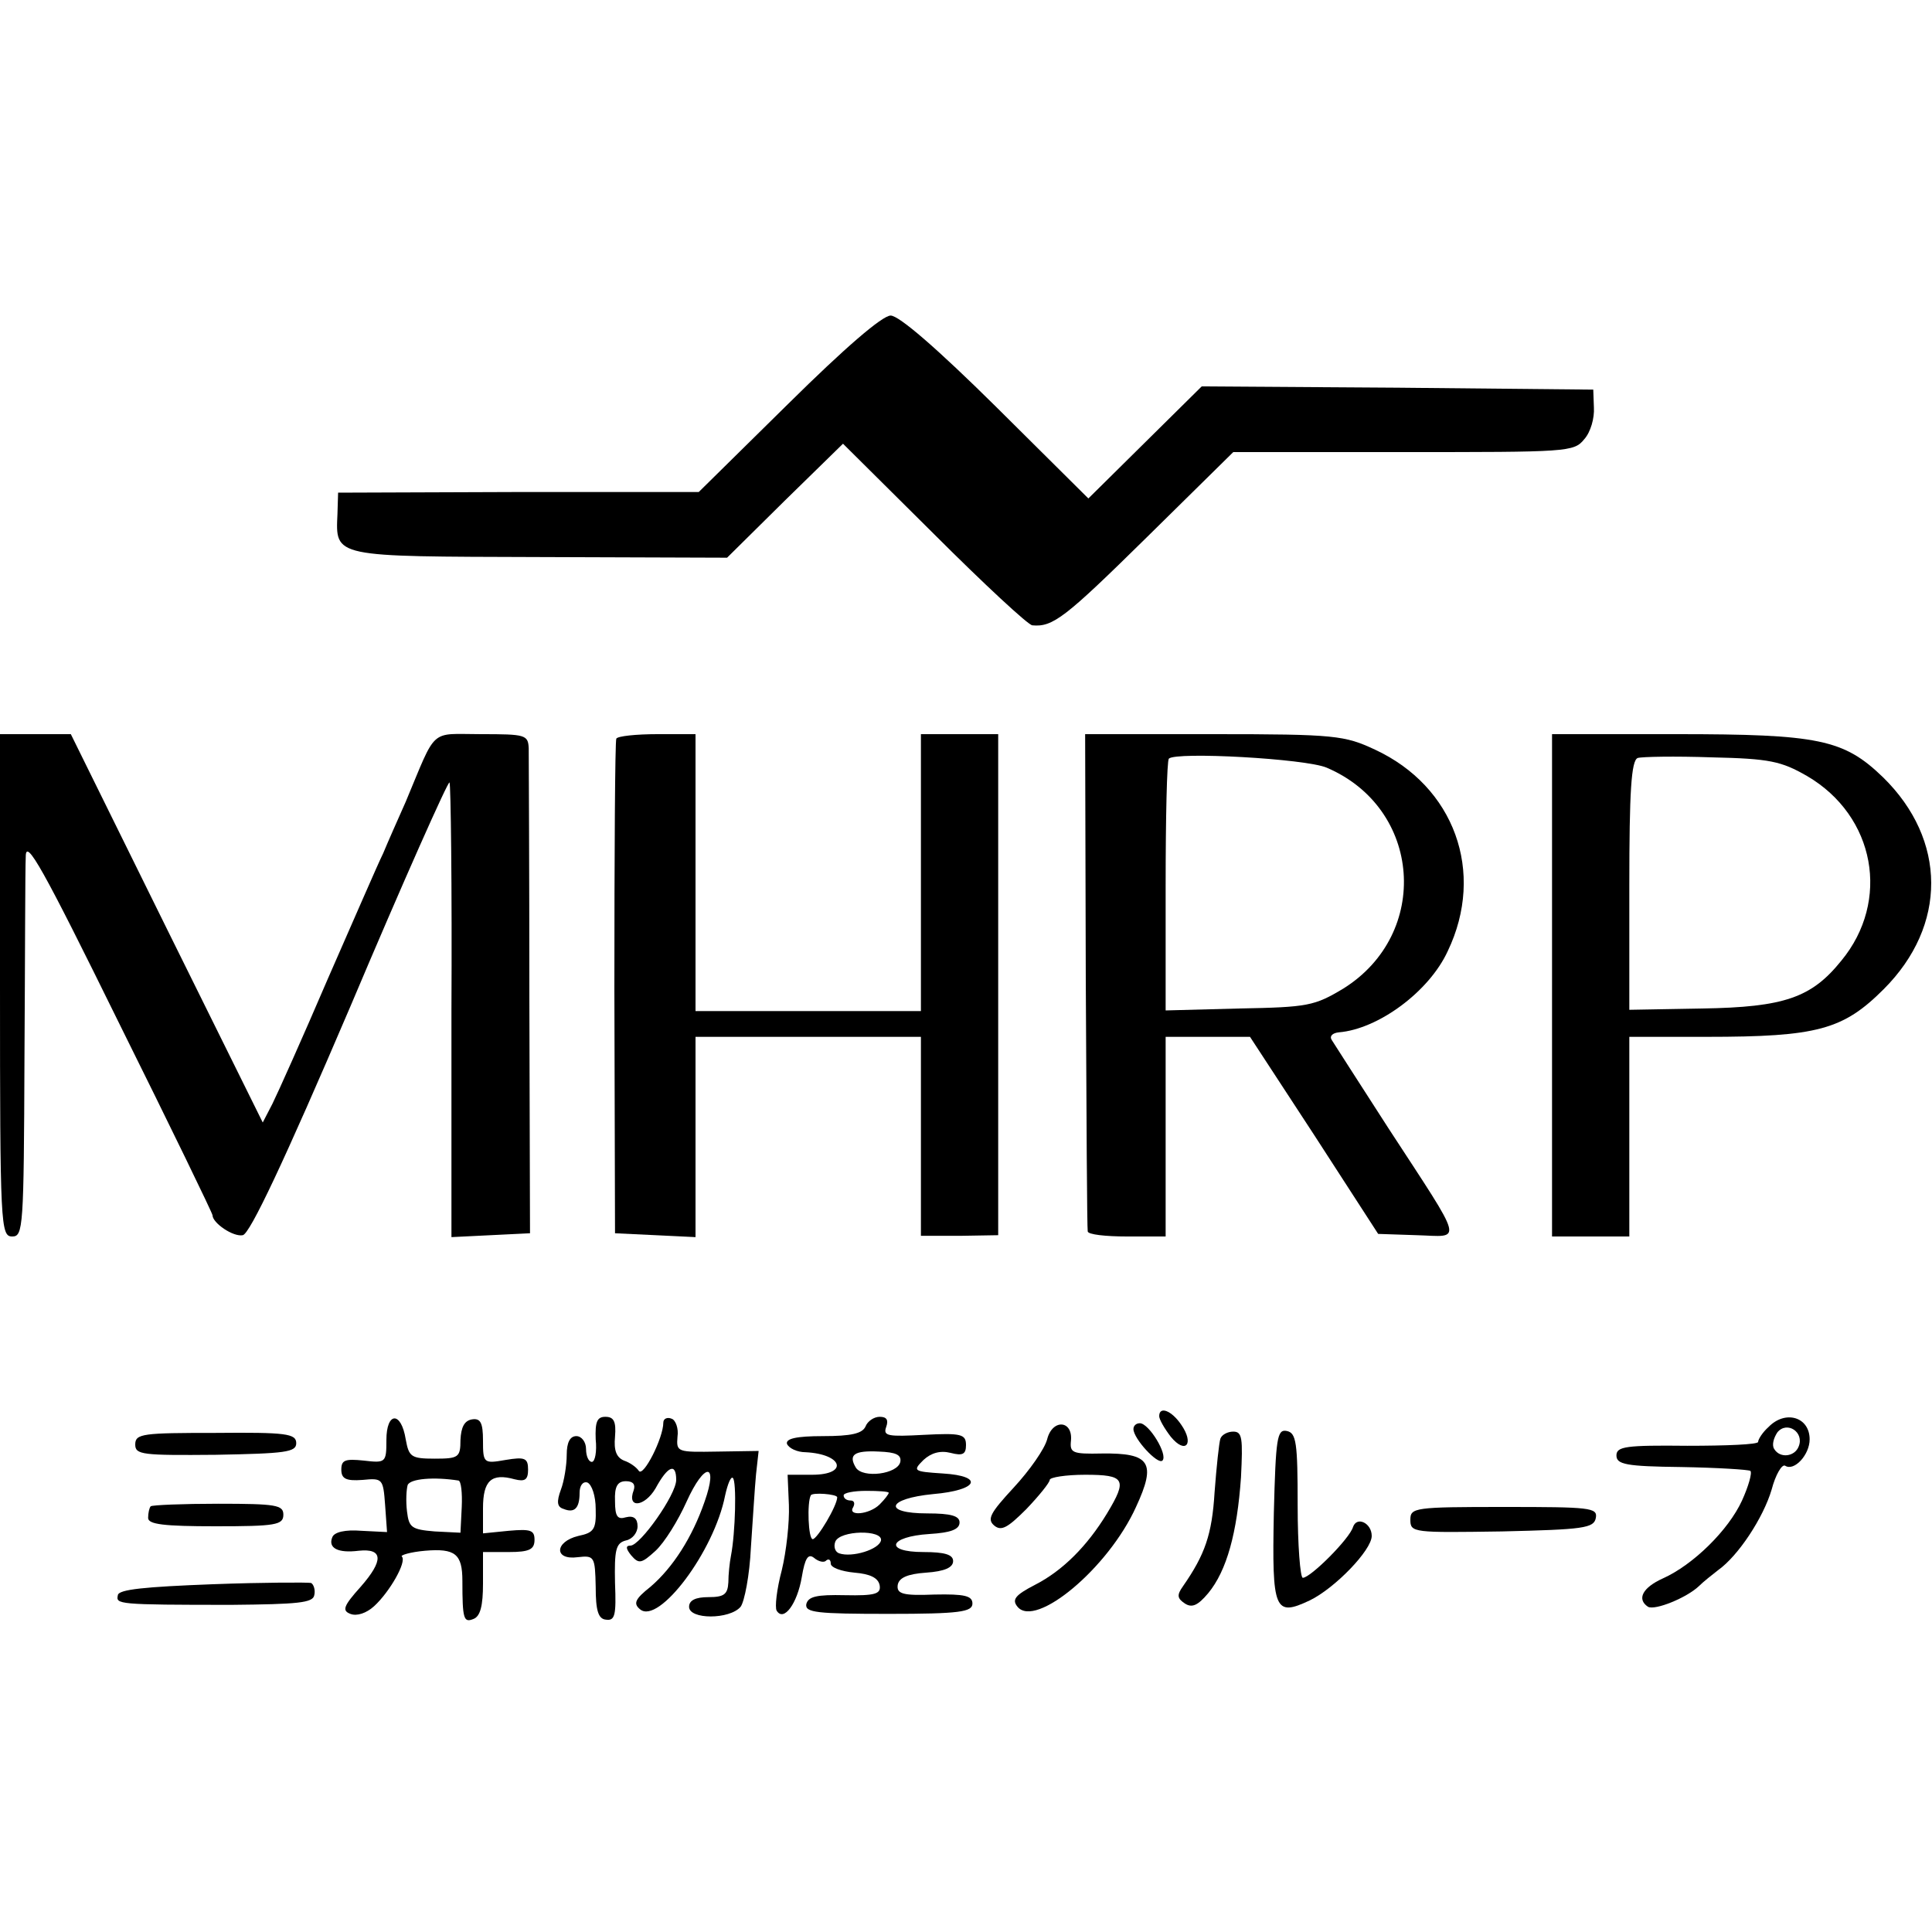 <?xml version="1.0" standalone="no"?>
<!DOCTYPE svg PUBLIC "-//W3C//DTD SVG 20010904//EN"
 "http://www.w3.org/TR/2001/REC-SVG-20010904/DTD/svg10.dtd">
<svg version="1.0" xmlns="http://www.w3.org/2000/svg"
 width="300pt" height="300pt" viewBox="0 0 300 300"
 preserveAspectRatio="xMidYMid meet">
<g transform="translate(0,300) scale(0.1,-0.1)"
fill="#000000" stroke="none">
<path d="M1224 2373 l-139 -137 -280 0 -280 -1 -1 -33 c-3 -68 -8 -66 314 -67
l291 -1 90 89 90 88 141 -140 c78 -78 147 -142 153 -142 32 -3 51 12 177 136
l135 133 264 0 c255 0 265 0 281 20 10 11 16 33 15 49 l-1 28 -304 3 -304 2
-88 -87 -88 -87 -143 142 c-92 91 -151 142 -164 142 -13 0 -71 -50 -159 -137z"/>
<path d="M0 1470 c0 -374 1 -390 19 -390 17 0 18 13 19 278 1 152 1 293 2 312
0 29 26 -17 145 -259 80 -161 145 -295 145 -298 0 -12 32 -34 47 -31 11 2 64
114 167 355 82 194 152 351 154 348 2 -2 4 -162 3 -355 l0 -351 61 3 61 3 -1
365 c0 201 -1 375 -1 388 -1 21 -5 22 -74 22 -81 0 -68 12 -117 -105 -12 -27
-28 -63 -35 -80 -8 -16 -46 -104 -86 -195 -39 -91 -78 -178 -86 -194 l-15 -29
-149 301 -149 302 -55 0 -55 0 0 -390z"/>
<path d="M957 1853 c-2 -5 -3 -179 -3 -388 l1 -380 63 -3 62 -3 0 156 0 155
175 0 175 0 0 -154 0 -155 60 0 60 1 0 389 0 389 -60 0 -60 0 0 -215 0 -215
-175 0 -175 0 0 215 0 215 -59 0 c-33 0 -62 -3 -64 -7z"/>
<path d="M1686 1478 c1 -211 2 -386 3 -390 0 -5 28 -8 61 -8 l60 0 0 155 0
155 65 0 66 0 100 -153 99 -153 60 -2 c71 -2 76 -18 -44 166 -45 70 -85 132
-88 137 -4 6 1 11 11 12 61 5 140 63 169 126 59 123 10 256 -113 313 -47 22
-62 24 -250 24 l-200 0 1 -382z m374 330 c148 -63 162 -258 26 -343 -45 -27
-55 -29 -162 -31 l-114 -3 0 193 c0 106 2 195 5 198 11 11 212 0 245 -14z"/>
<path d="M2410 1470 l0 -390 60 0 60 0 0 155 0 155 120 0 c172 0 212 11 275
74 99 99 98 232 -1 329 -61 59 -100 67 -321 67 l-193 0 0 -390z m396 325 c106
-62 130 -194 53 -287 -46 -57 -88 -72 -216 -74 l-113 -2 0 193 c0 146 3 194
13 198 6 2 58 3 115 1 90 -2 108 -6 148 -29z"/>
<path d="M1800 801 c0 -5 8 -19 18 -32 23 -28 37 -11 16 19 -15 22 -34 29 -34
13z"/>
<path d="M600 764 c0 -35 -1 -36 -35 -32 -29 3 -35 1 -35 -14 0 -14 7 -18 33
-16 31 3 32 2 35 -39 l3 -42 -40 2 c-25 2 -42 -2 -45 -10 -7 -17 9 -25 41 -21
38 4 39 -15 3 -56 -27 -30 -29 -37 -16 -42 10 -4 25 1 37 12 24 22 51 69 43
77 -3 2 13 7 36 9 47 4 58 -5 58 -47 0 -59 2 -65 17 -59 11 4 15 21 15 55 l0
49 40 0 c32 0 40 4 40 19 0 15 -6 17 -40 14 l-40 -4 0 39 c0 43 13 55 49 45
16 -4 21 -1 21 15 0 18 -5 20 -35 15 -34 -6 -35 -5 -35 30 0 28 -4 35 -17 33
-12 -2 -17 -12 -18 -32 0 -27 -3 -29 -40 -29 -37 0 -40 3 -45 30 -7 44 -30 43
-30 -1z m112 -63 c4 -1 6 -19 5 -41 l-2 -40 -40 2 c-36 3 -40 6 -43 31 -2 16
-1 34 1 41 4 10 41 13 79 7z"/>
<path d="M925 765 c2 -19 -1 -35 -6 -35 -5 0 -9 9 -9 20 0 11 -7 20 -15 20
-10 0 -15 -10 -15 -29 0 -16 -4 -41 -9 -54 -7 -19 -6 -27 4 -30 17 -7 25 1 25
25 0 11 5 18 12 16 7 -3 13 -21 13 -41 1 -32 -3 -37 -27 -42 -37 -9 -38 -38
-1 -33 26 3 27 1 28 -46 0 -37 4 -50 16 -51 14 -2 16 7 14 57 -1 51 1 62 17
66 10 2 18 12 18 22 0 12 -6 17 -18 14 -13 -4 -17 1 -17 25 -1 23 4 31 17 31
11 0 15 -5 12 -14 -11 -29 17 -26 34 3 19 35 32 40 32 13 0 -23 -56 -102 -71
-102 -8 0 -7 -5 1 -15 12 -14 16 -13 38 7 14 13 35 47 48 76 28 62 50 62 28 0
-19 -55 -49 -102 -84 -132 -24 -19 -27 -26 -16 -35 29 -24 115 90 132 177 4
18 9 30 12 27 6 -5 4 -85 -3 -121 -2 -10 -4 -29 -4 -41 -1 -19 -7 -23 -31 -23
-20 0 -30 -5 -30 -15 0 -20 63 -20 80 0 6 8 14 49 16 92 3 43 6 94 8 114 l4
36 -64 -1 c-62 -1 -64 -1 -62 23 2 13 -3 26 -9 28 -7 3 -13 0 -13 -6 0 -24
-31 -85 -38 -75 -4 6 -14 13 -23 16 -12 5 -16 16 -14 37 2 24 -2 31 -15 31
-13 0 -16 -8 -15 -35z"/>
<path d="M1344 785 c-5 -11 -22 -15 -66 -15 -42 0 -58 -4 -56 -12 3 -7 16 -13
29 -13 58 -3 67 -35 10 -35 l-38 0 2 -47 c1 -27 -4 -72 -11 -101 -8 -30 -11
-58 -8 -63 11 -18 32 11 39 52 5 30 10 37 19 30 7 -6 16 -8 19 -4 4 3 7 1 7
-5 0 -6 16 -12 37 -14 24 -2 37 -8 39 -20 2 -13 -7 -16 -54 -15 -44 1 -57 -2
-60 -14 -2 -13 16 -15 128 -15 110 0 130 3 130 16 0 12 -12 15 -59 14 -49 -2
-59 1 -57 15 2 11 15 17 44 19 29 2 42 8 42 18 0 10 -13 14 -46 14 -62 0 -54
24 9 28 33 2 47 7 47 18 0 10 -13 14 -50 14 -70 0 -63 23 9 30 70 6 80 28 15
32 -46 3 -47 4 -30 21 12 11 26 15 42 11 19 -5 24 -2 24 12 0 17 -7 19 -65 16
-56 -3 -64 -2 -59 12 4 11 1 16 -10 16 -9 0 -19 -7 -22 -15z m54 -55 c-4 -19
-58 -26 -69 -9 -12 20 -3 27 36 25 26 -1 35 -5 33 -16z m-18 -48 c0 -2 -6 -10
-14 -18 -16 -16 -51 -19 -41 -4 3 6 1 10 -4 10 -6 0 -11 3 -11 8 0 4 16 7 35
7 19 0 35 -1 35 -3z m-80 -7 c0 -13 -31 -65 -38 -65 -7 0 -9 57 -3 68 2 5 41
2 41 -3z m68 -67 c-3 -14 -45 -27 -65 -20 -6 2 -9 10 -6 18 7 18 74 19 71 2z"/>
<path d="M2746 784 c-9 -8 -16 -19 -16 -23 0 -4 -49 -6 -110 -6 -95 1 -110 -1
-110 -15 0 -14 15 -17 101 -18 56 -1 104 -4 107 -6 3 -3 -3 -24 -13 -46 -21
-46 -76 -100 -123 -121 -31 -14 -41 -32 -23 -44 11 -6 60 14 79 32 7 7 21 18
30 25 31 22 70 81 83 125 6 23 16 40 21 37 14 -9 38 17 38 41 0 35 -38 46 -64
19z m47 -30 c-6 -16 -29 -19 -38 -4 -4 6 -1 17 5 26 15 18 42 0 33 -22z"/>
<path d="M1626 765 c-4 -15 -27 -48 -52 -75 -36 -39 -42 -49 -30 -59 11 -9 21
-3 50 26 20 21 36 41 36 45 0 4 25 8 55 8 62 0 66 -7 34 -60 -31 -51 -69 -89
-112 -111 -31 -16 -36 -23 -27 -34 28 -34 141 60 184 155 32 69 22 84 -53 83
-46 -1 -50 1 -48 20 3 32 -29 34 -37 2z"/>
<path d="M1760 781 c0 -15 38 -56 45 -49 9 9 -21 58 -35 58 -6 0 -10 -4 -10
-9z"/>
<path d="M210 757 c0 -16 11 -17 125 -16 108 2 125 4 125 18 0 15 -16 17 -125
16 -113 0 -125 -1 -125 -18z"/>
<path d="M1895 766 c-2 -6 -6 -43 -9 -83 -4 -66 -15 -97 -49 -146 -10 -14 -9
-19 3 -27 11 -7 20 -3 36 16 29 35 45 94 51 180 3 61 2 71 -12 71 -9 0 -18 -5
-20 -11z"/>
<path d="M1978 650 c-3 -151 1 -161 56 -135 39 19 96 78 96 100 0 20 -23 31
-29 14 -5 -18 -66 -79 -78 -79 -4 0 -8 51 -8 112 0 98 -2 113 -17 116 -15 3
-17 -11 -20 -128z"/>
<path d="M234 661 c-2 -2 -4 -10 -4 -18 0 -10 24 -13 105 -13 93 0 105 2 105
18 0 15 -11 17 -101 17 -55 0 -103 -2 -105 -4z"/>
<path d="M2190 640 c0 -20 5 -20 142 -18 127 3 143 5 146 21 3 16 -9 17 -142
17 -140 0 -146 -1 -146 -20z"/>
<path d="M330 540 c-105 -4 -146 -8 -147 -17 -3 -14 -2 -15 177 -15 102 1 126
3 128 15 2 8 -1 17 -5 19 -4 1 -73 1 -153 -2z"/>
</g>
</svg>
